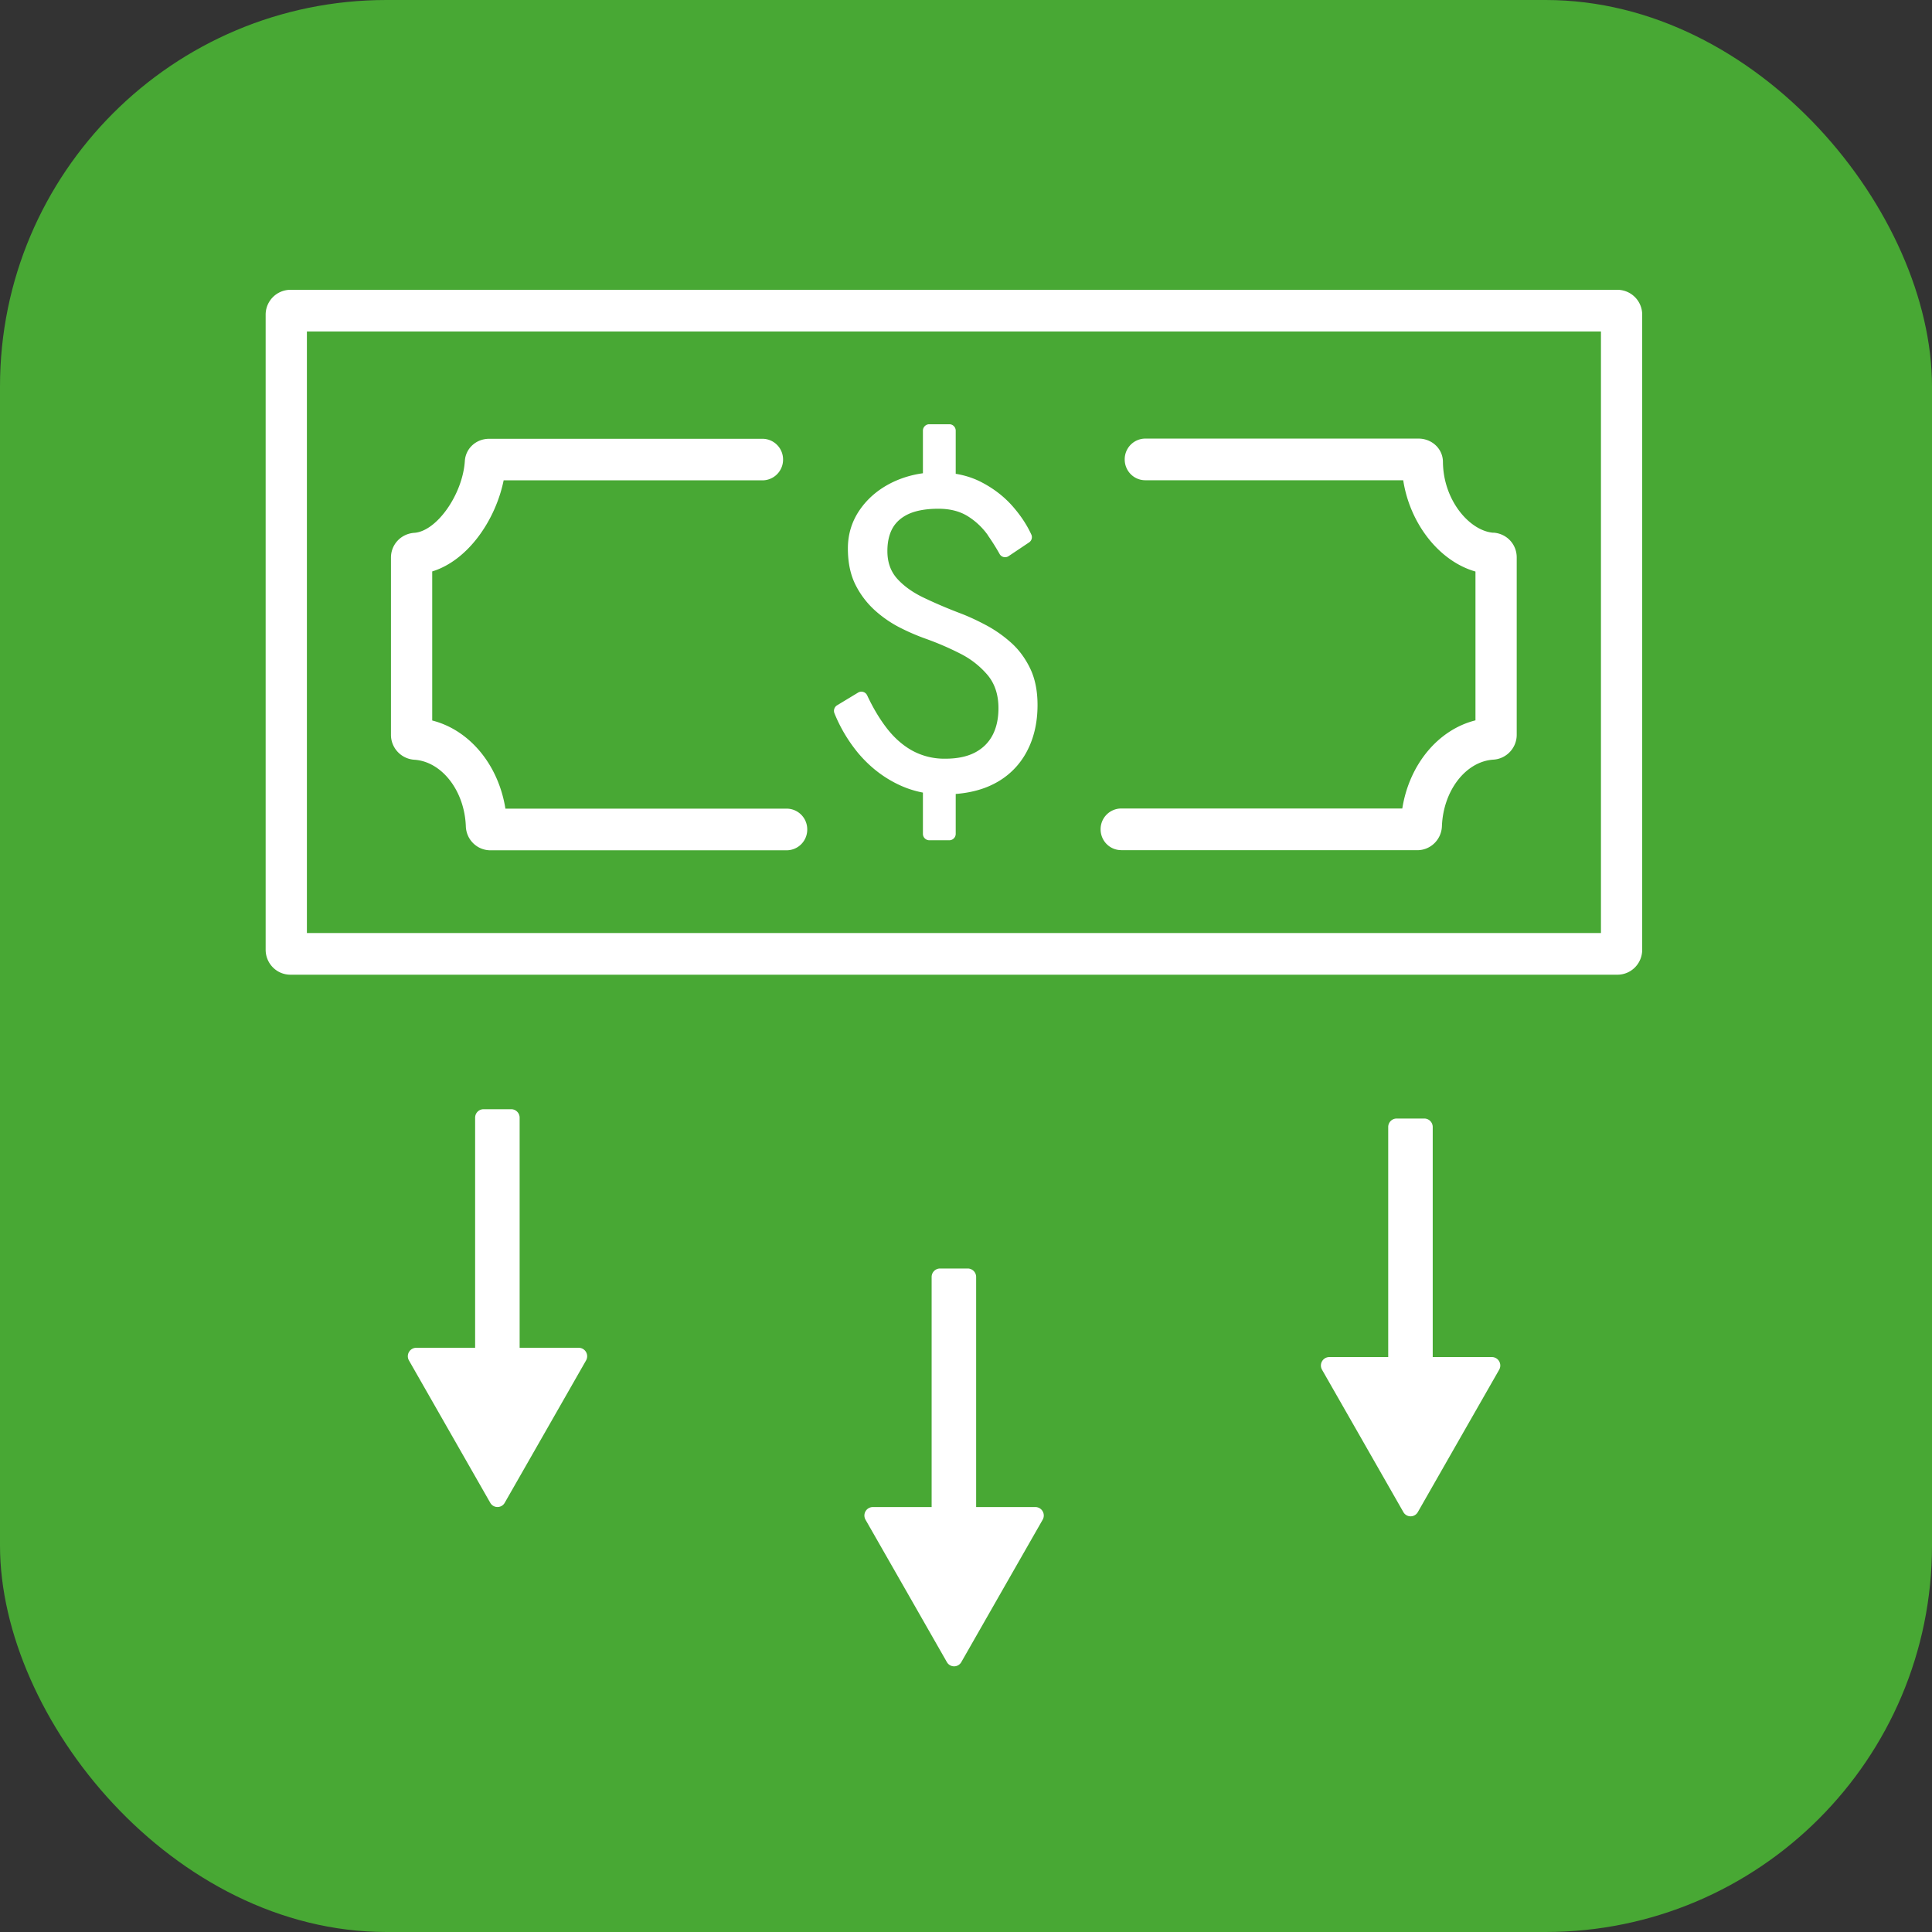 <svg xmlns="http://www.w3.org/2000/svg" width="80" height="80" fill="none"><rect width="100%" height="100%" fill="#333333" stroke="none"/><rect width="80" height="80" fill="#48A834" rx="16"/><g fill="#fff" clip-path="url(#a)"><path d="M32.57 33.484H20.928c-.291-1.823-1.486-3.257-3.031-3.65v-6.172c1.486-.458 2.622-2.127 2.958-3.772h10.718a.856.856 0 0 0 .852-.86.856.856 0 0 0-.852-.861H20.259c-.544 0-.977.395-1.011.92-.09 1.382-1.164 2.911-2.093 2.974-.55.039-.966.48-.966 1.026v7.34c0 .543.423.994.966 1.03 1.14.073 2.079 1.284 2.134 2.753.018.56.468.997 1.019.997h12.266a.856.856 0 0 0 .852-.86.856.856 0 0 0-.852-.861zm29.271-11.42c-.977-.07-2.078-1.334-2.092-2.93 0-.542-.45-.969-1.015-.969h-11.31a.856.856 0 0 0-.852.861c0 .476.38.86.852.86h10.68c.28 1.813 1.503 3.357 2.992 3.78v6.165c-1.545.389-2.74 1.823-3.03 3.65h-11.64a.856.856 0 0 0-.852.86c0 .477.381.861.852.861h12.26c.55 0 1-.437 1.021-.997.056-1.473.99-2.684 2.134-2.754.54-.035.963-.486.963-1.028v-7.341c0-.546-.412-.987-.963-1.026zm0 0c-.977-.07-2.078-1.334-2.092-2.93 0-.542-.45-.969-1.015-.969h-11.31a.856.856 0 0 0-.852.861c0 .476.38.86.852.86h10.68c.28 1.813 1.503 3.357 2.992 3.78v6.165c-1.545.389-2.74 1.823-3.03 3.65h-11.64a.856.856 0 0 0-.852.86c0 .477.381.861.852.861h12.26c.55 0 1-.437 1.021-.997.056-1.473.99-2.684 2.134-2.754.54-.035.963-.486.963-1.028v-7.341c0-.546-.412-.987-.963-1.026zm-29.27 11.42H20.927c-.291-1.823-1.486-3.257-3.031-3.65v-6.172c1.486-.458 2.622-2.127 2.958-3.772h10.718a.856.856 0 0 0 .852-.86.856.856 0 0 0-.852-.861H20.259c-.544 0-.977.395-1.011.92-.09 1.382-1.164 2.911-2.093 2.974-.55.039-.966.48-.966 1.026v7.34c0 .543.423.994.966 1.03 1.14.073 2.079 1.284 2.134 2.753.018.56.468.997 1.019.997h12.266a.856.856 0 0 0 .852-.86.856.856 0 0 0-.852-.861zM66.974 12h-54.95A1.03 1.03 0 0 0 11 13.036v26.288c0 .574.457 1.036 1.025 1.036h54.95c.568 0 1.025-.462 1.025-1.036V13.036A1.03 1.03 0 0 0 66.975 12m-.683 26.635H12.708v-24.91h53.584zm-19.866-3.43h12.26c.55 0 1-.436 1.021-.996.056-1.474.99-2.684 2.134-2.754.54-.035.963-.486.963-1.029v-7.34c0-.547-.412-.988-.963-1.026-.977-.07-2.078-1.333-2.092-2.929 0-.542-.45-.97-1.015-.97h-11.31a.856.856 0 0 0-.852.862c0 .476.38.86.852.86h10.68c.28 1.813 1.503 3.356 2.992 3.78v6.165c-1.545.388-2.74 1.823-3.03 3.65h-11.64a.856.856 0 0 0-.852.86c0 .476.381.86.852.86zm-29.27-3.75c1.14.073 2.078 1.284 2.133 2.754.018.56.468.997 1.019.997h12.266a.856.856 0 0 0 .852-.86.856.856 0 0 0-.852-.862H20.928c-.291-1.823-1.486-3.257-3.031-3.65v-6.172c1.486-.458 2.622-2.127 2.958-3.772h10.718a.856.856 0 0 0 .852-.86.856.856 0 0 0-.852-.861H20.259c-.544 0-.977.395-1.011.92-.09 1.382-1.164 2.911-2.093 2.974-.55.039-.966.48-.966 1.026v7.34c0 .543.423.994.966 1.03zm15.414 2.03H20.928c-.291-1.824-1.486-3.258-3.031-3.65v-6.173c1.486-.458 2.622-2.127 2.958-3.772h10.718a.856.856 0 0 0 .852-.86.856.856 0 0 0-.852-.861H20.259c-.544 0-.977.395-1.011.92-.09 1.382-1.164 2.911-2.093 2.974-.55.039-.966.48-.966 1.026v7.34c0 .543.423.994.966 1.03 1.14.073 2.079 1.284 2.134 2.753.018.56.468.997 1.019.997h12.266a.856.856 0 0 0 .852-.86.856.856 0 0 0-.852-.861zm29.271-11.422c-.977-.07-2.078-1.333-2.092-2.928 0-.543-.45-.97-1.015-.97h-11.31a.856.856 0 0 0-.852.861c0 .476.38.86.852.86h10.68c.28 1.813 1.503 3.357 2.992 3.78v6.165c-1.545.389-2.74 1.823-3.03 3.65h-11.64a.856.856 0 0 0-.852.86c0 .477.381.861.852.861h12.26c.55 0 1-.437 1.021-.997.056-1.473.99-2.684 2.134-2.754.54-.035.963-.486.963-1.028v-7.341c0-.546-.412-.987-.963-1.026zm0 0c-.977-.07-2.078-1.333-2.092-2.928 0-.543-.45-.97-1.015-.97h-11.31a.856.856 0 0 0-.852.861c0 .476.38.86.852.86h10.68c.28 1.813 1.503 3.357 2.992 3.78v6.165c-1.545.389-2.74 1.823-3.03 3.65h-11.64a.856.856 0 0 0-.852.86c0 .477.381.861.852.861h12.26c.55 0 1-.437 1.021-.997.056-1.473.99-2.684 2.134-2.754.54-.035.963-.486.963-1.028v-7.341c0-.546-.412-.987-.963-1.026zm-29.27 11.421H20.927c-.291-1.823-1.486-3.257-3.031-3.65v-6.172c1.486-.458 2.622-2.127 2.958-3.772h10.718a.856.856 0 0 0 .852-.86.856.856 0 0 0-.852-.861H20.259c-.544 0-.977.395-1.011.92-.09 1.382-1.164 2.911-2.093 2.974-.55.039-.966.48-.966 1.026v7.34c0 .543.423.994.966 1.03 1.14.073 2.079 1.284 2.134 2.753.018.56.468.997 1.019.997h12.266a.856.856 0 0 0 .852-.86.856.856 0 0 0-.852-.861z"/><path d="M40.911 22.168a2.9 2.9 0 0 0-.845-.797q-.495-.305-1.209-.305c-.474 0-.89.067-1.202.203q-.466.205-.69.591-.221.39-.22.963 0 .701.422 1.158.42.456 1.101.777.68.325 1.448.619.496.184 1.064.483.568.294 1.063.731.496.434.807 1.074.312.639.312 1.53c0 .727-.149 1.375-.45 1.935a3.12 3.12 0 0 1-1.313 1.305q-.862.462-2.144.462-1.045.001-1.944-.455c-.599-.301-1.122-.721-1.569-1.25a6.3 6.3 0 0 1-.99-1.658.27.27 0 0 1 .11-.329l.873-.528a.263.263 0 0 1 .374.119q.337.72.742 1.266.477.65 1.09 1.001a2.77 2.77 0 0 0 1.404.353q.73 0 1.22-.252c.321-.168.567-.405.733-.72s.246-.69.246-1.12q0-.832-.45-1.372a3.6 3.6 0 0 0-1.136-.889 12 12 0 0 0-1.42-.612 9 9 0 0 1-1.036-.444 4.8 4.8 0 0 1-1.053-.714 3.6 3.6 0 0 1-.818-1.064q-.321-.63-.322-1.518 0-.888.495-1.603t1.338-1.13a4.2 4.2 0 0 1 1.888-.417q1.046 0 1.832.417.79.415 1.33 1.057.458.54.714 1.102a.26.26 0 0 1-.097.325l-.846.567a.26.26 0 0 1-.374-.094 9 9 0 0 0-.488-.774zm-1.337-4.335v2.246a.265.265 0 0 1-.263.266h-.831a.265.265 0 0 1-.264-.266v-2.246c0-.147.118-.266.264-.266h.831c.145 0 .263.119.263.266m0 14.262v2.432a.265.265 0 0 1-.263.266h-.831a.265.265 0 0 1-.264-.266v-2.432c0-.147.118-.266.264-.266h.831c.145 0 .263.12.263.266M39.502 62.404h3.37a.35.35 0 0 1 .302.525l-1.684 2.946-1.683 2.947a.343.343 0 0 1-.6 0l-1.683-2.947-1.684-2.946a.35.35 0 0 1 .302-.525h3.37z"/><path d="M40.074 52.526h-1.15a.35.35 0 0 0-.347.35v10.07c0 .194.155.35.346.35h1.15a.35.35 0 0 0 .347-.35v-10.07a.35.35 0 0 0-.346-.35M58.405 56.193h3.37a.35.35 0 0 1 .302.525l-1.684 2.946-1.683 2.947a.343.343 0 0 1-.6 0l-1.683-2.947-1.684-2.946a.35.35 0 0 1 .302-.525h3.37z"/><path d="M58.98 46.316h-1.15a.35.35 0 0 0-.347.35v10.07c0 .193.156.35.347.35h1.15a.35.35 0 0 0 .346-.35v-10.07a.35.35 0 0 0-.346-.35M20.595 55.809h3.37a.35.35 0 0 1 .302.524l-1.683 2.947-1.684 2.946a.343.343 0 0 1-.6 0l-1.683-2.946-1.683-2.947a.35.35 0 0 1 .301-.524h3.37z"/><path d="M21.17 45.93h-1.15a.35.35 0 0 0-.346.35v10.07c0 .194.155.35.346.35h1.15a.35.35 0 0 0 .347-.35V46.28a.35.35 0 0 0-.347-.35"/></g><defs><clipPath id="a"><path fill="#fff" d="M11 12h57v57H11z"/></clipPath></defs></svg>